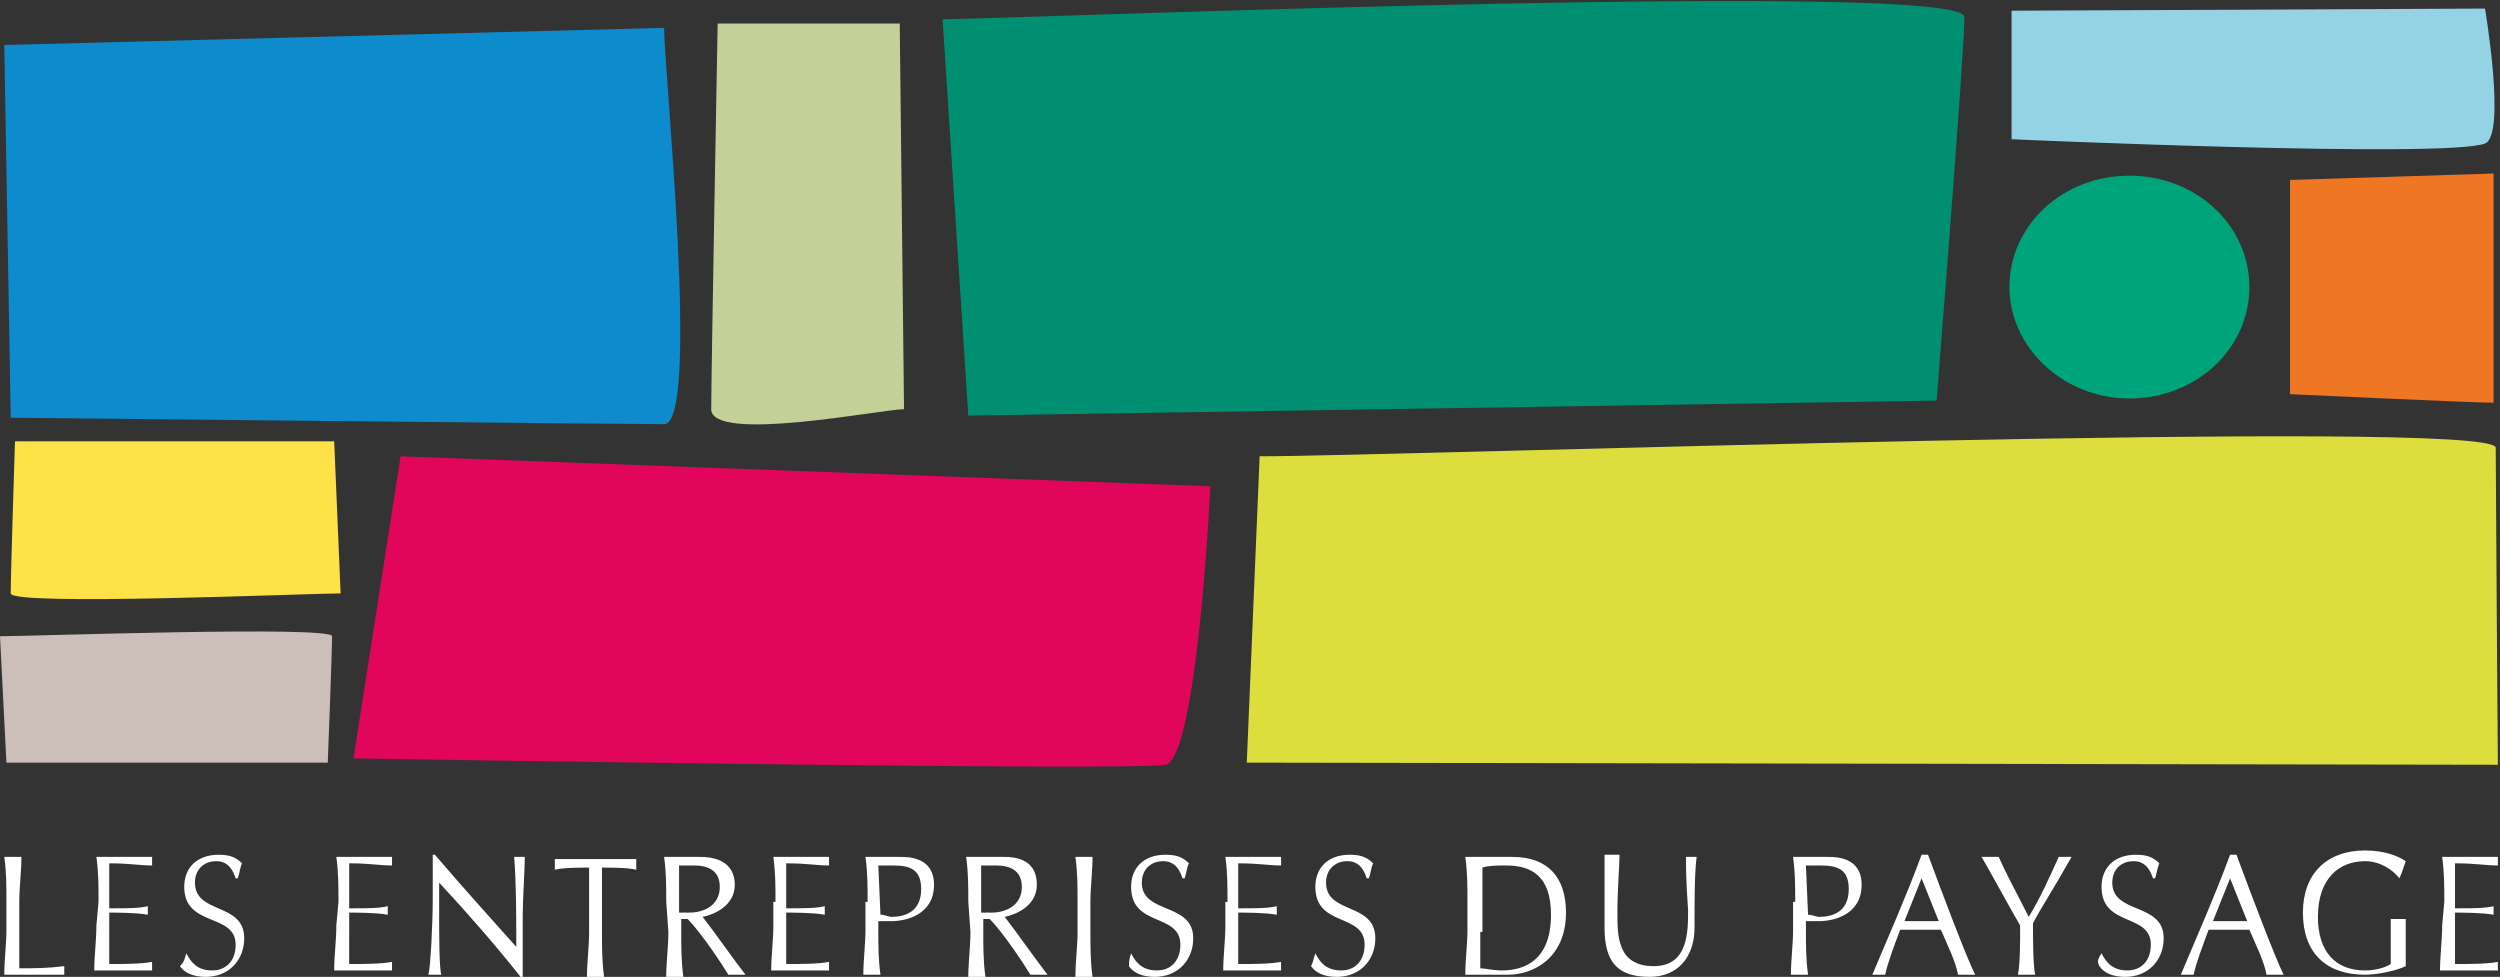 <svg xmlns="http://www.w3.org/2000/svg" xml:space="preserve" id="Calque_1" x="0" y="0" style="enable-background:new 0 0 116.7 45.6" version="1.1" viewBox="0 0 116.7 45.6"><rect x="0" y="0" width="116.7" height="45.6" fill="#333333" stroke="none"/><style>.st0{fill:#fff}</style><path d="M.3 42.1c0-.7 0-1.4-.1-2.1H1c0 .7-.1 1.4-.1 2.1v3.1c.7 0 1.3 0 2.1-.1v.4H.2c0-.7.1-1.4.1-2.1v-1.3zM4.6 42.1c0-.7 0-1.4-.1-2.1h2.6v.4c-.6 0-1-.1-2-.1v2.1c.9 0 1.4 0 1.8-.1v.4c-.5-.1-1.5-.1-1.8-.1V45c.7 0 1.5 0 2-.1v.4H4.4c0-.7.1-1.4.1-2.1l.1-1.1zM8.7 44.5c.2.4.5.8 1.2.8s1.1-.5 1.1-1.2c0-1.5-2.4-.8-2.4-2.7 0-.9.6-1.5 1.6-1.5.5 0 .8.1 1.1.4-.1.2-.1.4-.2.7H11c-.1-.3-.3-.8-.9-.8s-1 .4-1 1c0 1.5 2.3.9 2.3 2.6 0 1-.7 1.8-1.8 1.8-.6 0-1-.2-1.2-.5.2-.2.2-.3.3-.6zM15.8 42.1c0-.7 0-1.4-.1-2.1h2.6v.4c-.6 0-1-.1-2-.1v2.1c.9 0 1.4 0 1.8-.1v.4c-.5-.1-1.5-.1-1.8-.1V45c.7 0 1.5 0 2-.1v.4h-2.7c0-.7.1-1.4.1-2.1l.1-1.1zM24.3 45.6c-1.1-1.4-2.5-3-3.8-4.4v1.6c0 .7 0 2.4.1 2.7H20c.1-.4.2-2.4.2-3.5v-2.1h.1c1.2 1.4 2.9 3.3 3.8 4.3 0-1.4 0-3-.1-4.2h.5c0 .5-.1 2-.1 2.7v2.9h-.1zM27.5 42.1v-1.6c-.5 0-1.2 0-1.6.1v-.5h3.8v.5c-.4-.1-1.1-.1-1.6-.1v3c0 .7 0 1.4.1 2.1h-.8c0-.7.1-1.4.1-2.1v-1.4zM31.7 42.6h.5c.6 0 1.4-.3 1.4-1.2 0-.8-.6-1-1.2-1h-.7v2.2zm-.6-.5c0-.7 0-1.4-.1-2.1H32.7c.8 0 1.6.3 1.6 1.3s-1 1.4-1.5 1.5c.4.5 1.6 2.2 2 2.7H34c-.3-.5-1.3-2-1.9-2.6h-.3v.6c0 .7 0 1.4.1 2.1h-.8c0-.7.1-1.4.1-2.1l-.1-1.4zM36.2 42.1c0-.7 0-1.4-.1-2.1h2.6v.4c-.6 0-1-.1-2-.1v2.1c.9 0 1.4 0 1.8-.1v.4c-.5-.1-1.5-.1-1.8-.1V45c.7 0 1.5 0 2-.1v.4H36c0-.7.1-1.4.1-2.1v-1.1h.1zM41.1 42.7c.2 0 .4.1.5.1.6 0 1.4-.2 1.4-1.3 0-.9-.5-1.1-1.3-1.1H41l.1 2.3zm-.6-.6c0-.7 0-1.4-.1-2.1H42c.4 0 1.6 0 1.6 1.3 0 1.4-1.3 1.7-2 1.7H41v.4c0 .7 0 1.4.1 2.1h-.8c0-.7.1-1.4.1-2.1v-1.3h.1zM45.8 42.6h.5c.6 0 1.4-.3 1.4-1.2 0-.8-.6-1-1.2-1h-.7v2.2zm-.6-.5c0-.7 0-1.4-.1-2.1h1.8c.8 0 1.5.3 1.5 1.3s-1 1.4-1.5 1.5c.4.5 1.6 2.2 2 2.7h-.8c-.3-.5-1.3-2-1.9-2.6h-.3v.6c0 .7 0 1.4.1 2.1h-.8c0-.7.1-1.4.1-2.1l-.1-1.4zM50.3 42.1c0-.7 0-1.4-.1-2.1h.8c0 .7-.1 1.4-.1 2.1v1.4c0 .7 0 1.4.1 2.1h-.8c0-.7.1-1.4.1-2.1v-1.4zM52.8 44.5c.2.4.5.8 1.2.8s1.1-.5 1.1-1.2c0-1.5-2.3-.8-2.3-2.7 0-.9.6-1.5 1.6-1.5.5 0 .8.1 1.1.4-.1.2-.1.4-.2.7h-.1c-.1-.3-.3-.8-.9-.8-.6 0-1 .4-1 1 0 1.5 2.4.9 2.4 2.6 0 1-.7 1.8-1.8 1.8-.6 0-1-.2-1.2-.5 0-.2 0-.3.1-.6zM57.3 42.1c0-.7 0-1.4-.1-2.1h2.6v.4c-.6 0-1-.1-2-.1v2.1c.9 0 1.4 0 1.8-.1v.4c-.5-.1-1.5-.1-1.8-.1V45c.7 0 1.5 0 2-.1v.4h-2.7c0-.7.1-1.4.1-2.1v-1.1h.1zM61.4 44.5c.2.4.5.8 1.2.8s1.1-.5 1.1-1.2c0-1.5-2.3-.8-2.3-2.7 0-.9.6-1.5 1.6-1.5.5 0 .8.1 1.1.4-.1.2-.1.4-.2.7h-.1c-.1-.3-.3-.8-.9-.8-.6 0-1 .4-1 1 0 1.5 2.3.9 2.3 2.6 0 1-.7 1.8-1.8 1.8-.6 0-1-.2-1.2-.5.1-.2.1-.3.2-.6zM69.1 43.5v1.7c.2 0 .6.1 1 .1 1.1 0 2.3-.5 2.3-2.6 0-1.8-.9-2.3-2.1-2.3-.4 0-.8 0-1.1.1v3h-.1zm-.6-1.4c0-.7 0-1.4-.1-2.1h2.2c1.7 0 2.5 1 2.5 2.6 0 2.1-1.5 2.9-2.7 2.9h-2c0-.7.1-1.4.1-2.1v-1.3zM78.7 40h.5c-.1.7-.1 2.1-.1 3.3 0 1.4-.8 2.3-2.1 2.3-1.5 0-2.1-.7-2.1-2.3V39.9h.7c0 .5-.1 1.6-.1 2.7s0 2.5 1.7 2.5c1.6 0 1.6-1.6 1.6-2.6-.1-1.4-.1-2.2-.1-2.5M84.4 42.7c.2 0 .4.1.5.1.6 0 1.4-.2 1.4-1.3 0-.9-.5-1.1-1.3-1.1h-.7l.1 2.3zm-.6-.6c0-.7 0-1.4-.1-2.1h1.6c.4 0 1.6 0 1.6 1.3 0 1.4-1.3 1.7-2 1.7h-.6v.4c0 .7 0 1.4.1 2.1h-.8c0-.7.1-1.4.1-2.1v-1.3h.1zM89.7 41l-.8 2h1.6l-.8-2zm.3-1.1c.7 1.9 1.8 4.8 2.2 5.6h-.8c-.1-.6-.5-1.4-.8-2.1h-1.9c-.3.8-.6 1.6-.7 2.1h-.6c.8-1.9 1.6-3.7 2.3-5.6h.3zM92.5 40h.8c.4.9.9 1.8 1.4 2.8.5-.8 1-1.9 1.4-2.8h.6c-.9 1.6-1.5 2.5-1.8 3.1 0 .8 0 1.9.1 2.4h-.8c.1-.6.1-1.4.1-2.3-.3-.5-1.5-2.7-1.8-3.2M98.1 44.5c.2.4.5.8 1.2.8s1.1-.5 1.1-1.2c0-1.5-2.3-.8-2.3-2.7 0-.9.6-1.5 1.6-1.5.5 0 .8.1 1.1.4-.1.2-.1.4-.2.7h-.1c-.1-.3-.3-.8-.9-.8s-1 .4-1 1c0 1.5 2.4.9 2.4 2.6 0 1-.7 1.8-1.8 1.8-.6 0-1-.2-1.2-.5-.1-.2-.1-.3.1-.6zM104.1 41l-.8 2h1.6l-.8-2zm.3-1.1c.7 1.9 1.8 4.8 2.2 5.6h-.8c-.1-.6-.5-1.4-.8-2.1h-1.9c-.3.8-.6 1.6-.7 2.1h-.6c.8-1.9 1.6-3.7 2.3-5.6h.3zM112 41c-.3-.4-.9-.8-1.6-.8-1.2 0-2.2.8-2.2 2.6 0 1.6.8 2.5 2.2 2.5.4 0 .9-.1 1.2-.3v-2.1h.7v2.2c-.4.2-1.3.4-1.9.4-1.8 0-2.9-1-2.9-2.9 0-1.8 1.1-2.9 2.9-2.9 1 0 1.6.3 1.9.5-.1.3-.2.6-.3.8zM114.1 42.1c0-.7 0-1.4-.1-2.1h2.6v.4c-.6 0-1-.1-2-.1v2.1c.9 0 1.4 0 1.8-.1v.4c-.5-.1-1.5-.1-1.8-.1V45c.7 0 1.5 0 2-.1v.4h-2.7c0-.7.1-1.4.1-2.1l.1-1.1z" class="st0"/><path d="m16.5 35.4 2.2-14.1 37.8 1.4s-.6 12.7-2.1 13c-1.6.3-37.9-.3-37.9-.3" style="fill:#e1055c"/><path d="M44 .9C49.6.8 91.7-.9 91.7.8s-1.3 17.9-1.3 17.9l-45.2.7L44 .9z" style="fill:#009071"/><path d="M58.8 21.3c6.4 0 57.7-1.8 57.7-.4s.1 14.8.1 14.8l-58.4-.1.6-14.3z" style="fill:#ddde3e"/><path d="M42.2 19.1c-1 0-9 1.6-9 0s.3-18 .3-18H42l.2 18z" style="fill:#c3d198"/><path d="M31 1.3c0 2 1.7 18.5 0 18.5S.5 19.5.5 19.5L.2 2.1 31 1.3z" style="fill:#0d8bcc"/><path d="M0 29.7c1.5 0 15.5-.5 15.5 0 0 .8-.2 5.9-.2 5.9H.3L0 29.7z" style="fill:#ccbeb8"/><path d="M15.9 27.7c-1.5 0-15.4.6-15.4 0 0-.9.2-7.1.2-7.1h14.9l.3 7.1z" style="fill:#ffe148"/><path d="M116.4 8.1v10.7c-.9 0-9.5-.4-9.5-.4v-10l9.5-.3z" style="fill:#ef7723"/><path d="M116 .4s1 5.9 0 6.3c-1.8.7-22.1-.2-22.1-.2v-6L116 .4z" style="fill:#93d3e5"/><path d="M93.8 13.4c0-2.9 2.5-5.2 5.6-5.2s5.6 2.3 5.6 5.2-2.5 5.2-5.6 5.2c-3.1 0-5.6-2.4-5.6-5.2" style="fill:#00a47b"/></svg>
